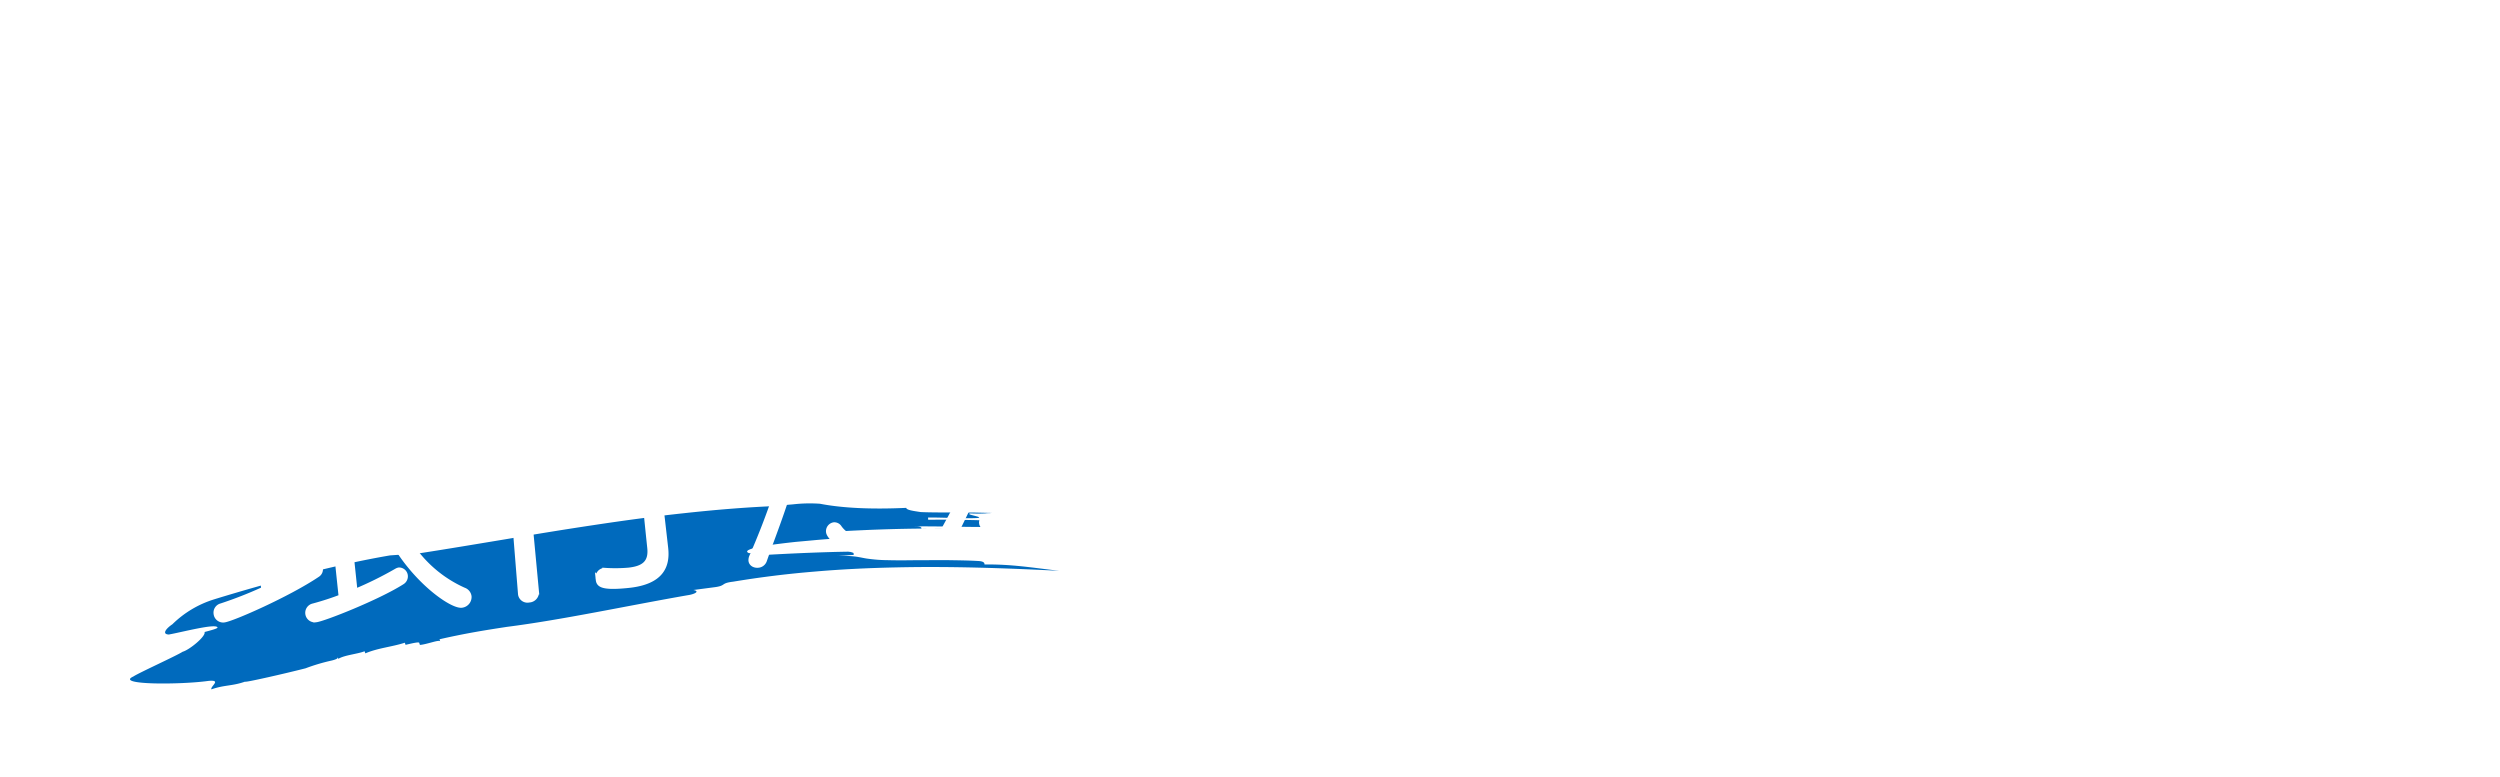 <svg xmlns="http://www.w3.org/2000/svg" xmlns:xlink="http://www.w3.org/1999/xlink" width="750" height="233" viewBox="0 0 750 233">
  <defs>
    <style>
      .cls-1 {
        fill: none;
      }

      .cls-2 {
        fill: #006abd;
      }

      .cls-3 {
        fill: #fff;
        stroke: #fff;
        stroke-miterlimit: 10;
        stroke-width: 1.5px;
      }

      .cls-4 {
        filter: url(#パス_580);
      }

      .cls-5 {
        filter: url(#パス_579);
      }

      .cls-6 {
        filter: url(#パス_578);
      }

      .cls-7 {
        filter: url(#パス_577);
      }

      .cls-8 {
        filter: url(#パス_576);
      }

      .cls-9 {
        filter: url(#パス_575);
      }

      .cls-10 {
        filter: url(#パス_574);
      }

      .cls-11 {
        filter: url(#パス_573);
      }

      .cls-12 {
        filter: url(#パス_572);
      }

      .cls-13 {
        filter: url(#パス_571);
      }

      .cls-14 {
        filter: url(#パス_570);
      }

      .cls-15 {
        filter: url(#パス_569);
      }

      .cls-16 {
        filter: url(#パス_568);
      }

      .cls-17 {
        filter: url(#パス_567);
      }

      .cls-18 {
        filter: url(#パス_566);
      }

      .cls-19 {
        filter: url(#パス_565);
      }

      .cls-20 {
        filter: url(#パス_564);
      }
    </style>
    <filter id="パス_564" x="39.535" y="52.911" width="66.329" height="51.742" filterUnits="userSpaceOnUse">
      <feOffset dy="3" input="SourceAlpha"/>
      <feGaussianBlur stdDeviation="3" result="blur"/>
      <feFlood flood-opacity="0.302"/>
      <feComposite operator="in" in2="blur"/>
      <feComposite in="SourceGraphic"/>
    </filter>
    <filter id="パス_565" x="92.912" y="34.254" width="65.119" height="70.695" filterUnits="userSpaceOnUse">
      <feOffset dy="3" input="SourceAlpha"/>
      <feGaussianBlur stdDeviation="3" result="blur-2"/>
      <feFlood flood-opacity="0.302"/>
      <feComposite operator="in" in2="blur-2"/>
      <feComposite in="SourceGraphic"/>
    </filter>
    <filter id="パス_566" x="142.151" y="30.428" width="50.535" height="70.386" filterUnits="userSpaceOnUse">
      <feOffset dy="3" input="SourceAlpha"/>
      <feGaussianBlur stdDeviation="3" result="blur-3"/>
      <feFlood flood-opacity="0.302"/>
      <feComposite operator="in" in2="blur-3"/>
      <feComposite in="SourceGraphic"/>
    </filter>
    <filter id="パス_567" x="181.225" y="37.968" width="66.329" height="51.742" filterUnits="userSpaceOnUse">
      <feOffset dy="3" input="SourceAlpha"/>
      <feGaussianBlur stdDeviation="3" result="blur-4"/>
      <feFlood flood-opacity="0.302"/>
      <feComposite operator="in" in2="blur-4"/>
      <feComposite in="SourceGraphic"/>
    </filter>
    <filter id="パス_568" x="236.516" y="21.006" width="47.671" height="71.49" filterUnits="userSpaceOnUse">
      <feOffset dy="3" input="SourceAlpha"/>
      <feGaussianBlur stdDeviation="3" result="blur-5"/>
      <feFlood flood-opacity="0.302"/>
      <feComposite operator="in" in2="blur-5"/>
      <feComposite in="SourceGraphic"/>
    </filter>
    <filter id="パス_569" x="283.834" y="15.537" width="50.536" height="70.386" filterUnits="userSpaceOnUse">
      <feOffset dy="3" input="SourceAlpha"/>
      <feGaussianBlur stdDeviation="3" result="blur-6"/>
      <feFlood flood-opacity="0.302"/>
      <feComposite operator="in" in2="blur-6"/>
      <feComposite in="SourceGraphic"/>
    </filter>
    <filter id="パス_570" x="328.903" y="11.094" width="54.559" height="70.925" filterUnits="userSpaceOnUse">
      <feOffset dy="3" input="SourceAlpha"/>
      <feGaussianBlur stdDeviation="3" result="blur-7"/>
      <feFlood flood-opacity="0.302"/>
      <feComposite operator="in" in2="blur-7"/>
      <feComposite in="SourceGraphic"/>
    </filter>
    <filter id="パス_571" x="47.762" y="101.997" width="103.6" height="98.637" filterUnits="userSpaceOnUse">
      <feOffset dy="3" input="SourceAlpha"/>
      <feGaussianBlur stdDeviation="3" result="blur-8"/>
      <feFlood flood-opacity="0.302"/>
      <feComposite operator="in" in2="blur-8"/>
      <feComposite in="SourceGraphic"/>
    </filter>
    <filter id="パス_572" x="126.318" y="93.355" width="99.704" height="99.896" filterUnits="userSpaceOnUse">
      <feOffset dy="3" input="SourceAlpha"/>
      <feGaussianBlur stdDeviation="3" result="blur-9"/>
      <feFlood flood-opacity="0.302"/>
      <feComposite operator="in" in2="blur-9"/>
      <feComposite in="SourceGraphic"/>
    </filter>
    <filter id="パス_573" x="210.832" y="105.583" width="78.056" height="76.517" filterUnits="userSpaceOnUse">
      <feOffset dy="3" input="SourceAlpha"/>
      <feGaussianBlur stdDeviation="3" result="blur-10"/>
      <feFlood flood-opacity="0.302"/>
      <feComposite operator="in" in2="blur-10"/>
      <feComposite in="SourceGraphic"/>
    </filter>
    <filter id="パス_574" x="268.295" y="105.596" width="79.709" height="69.995" filterUnits="userSpaceOnUse">
      <feOffset dy="3" input="SourceAlpha"/>
      <feGaussianBlur stdDeviation="3" result="blur-11"/>
      <feFlood flood-opacity="0.302"/>
      <feComposite operator="in" in2="blur-11"/>
      <feComposite in="SourceGraphic"/>
    </filter>
    <filter id="パス_575" x="338.733" y="94.263" width="59.206" height="77.403" filterUnits="userSpaceOnUse">
      <feOffset dy="3" input="SourceAlpha"/>
      <feGaussianBlur stdDeviation="3" result="blur-12"/>
      <feFlood flood-opacity="0.302"/>
      <feComposite operator="in" in2="blur-12"/>
      <feComposite in="SourceGraphic"/>
    </filter>
    <filter id="パス_576" x="389.411" y="67.826" width="87.73" height="95.604" filterUnits="userSpaceOnUse">
      <feOffset dy="3" input="SourceAlpha"/>
      <feGaussianBlur stdDeviation="3" result="blur-13"/>
      <feFlood flood-opacity="0.302"/>
      <feComposite operator="in" in2="blur-13"/>
      <feComposite in="SourceGraphic"/>
    </filter>
    <filter id="パス_577" x="457.33" y="63.078" width="93.296" height="87.965" filterUnits="userSpaceOnUse">
      <feOffset dy="3" input="SourceAlpha"/>
      <feGaussianBlur stdDeviation="3" result="blur-14"/>
      <feFlood flood-opacity="0.302"/>
      <feComposite operator="in" in2="blur-14"/>
      <feComposite in="SourceGraphic"/>
    </filter>
    <filter id="パス_578" x="537.647" y="54.179" width="68.412" height="87.761" filterUnits="userSpaceOnUse">
      <feOffset dy="3" input="SourceAlpha"/>
      <feGaussianBlur stdDeviation="3" result="blur-15"/>
      <feFlood flood-opacity="0.302"/>
      <feComposite operator="in" in2="blur-15"/>
      <feComposite in="SourceGraphic"/>
    </filter>
    <filter id="パス_579" x="593.55" y="45.235" width="93.3" height="87.995" filterUnits="userSpaceOnUse">
      <feOffset dy="3" input="SourceAlpha"/>
      <feGaussianBlur stdDeviation="3" result="blur-16"/>
      <feFlood flood-opacity="0.302"/>
      <feComposite operator="in" in2="blur-16"/>
      <feComposite in="SourceGraphic"/>
    </filter>
    <filter id="パス_580" x="674.883" y="35.196" width="35.273" height="88.282" filterUnits="userSpaceOnUse">
      <feOffset dy="3" input="SourceAlpha"/>
      <feGaussianBlur stdDeviation="3" result="blur-17"/>
      <feFlood flood-opacity="0.302"/>
      <feComposite operator="in" in2="blur-17"/>
      <feComposite in="SourceGraphic"/>
    </filter>
  </defs>
  <g id="fv_slogan_sp" transform="translate(34.059 -77.833)">
    <rect id="長方形_1522" data-name="長方形 1522" class="cls-1" width="750" height="207.426" transform="translate(-34.059 77.833)"/>
    <path id="パス_560" data-name="パス 560" class="cls-2" d="M181.221,5.938c2.093-.445,4.187-.832,6.287-1.252-9.027,1.318-18.1,3.039-27.121,4.993-9.034,1.936-18.014,4.137-26.874,6.448-8.869,2.3-17.611,4.708-26.181,7.094-8.58,2.368-16.984,4.714-25.18,6.881l-8.506,1.5c-16.3,4.567-35.781,12.11-51,18.607A30.873,30.873,0,0,0,10.887,59c-1.634,1.346-2.959,3.292-.724,3.159,4.015-1.181,13.689-4.861,14.294-3.646.15.3-1.783,1.03-3.717,1.77.6,1.211-3.987,5.836-5.914,6.574C13.192,68.2,2.529,74.449.9,75.794c-5.331,3.13,14.312.99,22.466-1.036,4.157-.864.755,1.512,1.209,2.419,3.7-1.771,6.081-1.6,9.783-3.358.076.156,3.036-.8,6.7-2.033S49.1,69,51.988,67.932a56.924,56.924,0,0,1,7.559-3.143c1.928-.708,1.784-1.013,1.638-1.316.146.3.146.3.291.608,1.64-1.322,5.794-2.1,7.582-3.1.144.306.144.306.289.611,3.569-2,7.721-2.757,11.445-4.419l.281.613c1.939-.675,3.868-1.346,4.007-1.04l.279.614c2.072-.376,5.668-2.308,5.944-1.69-.137-.308-.137-.308-.275-.616,7.745-2.653,13.708-4.243,19.667-5.809,16.054-3.78,35.3-10.1,52.889-15.119,1.975-.474,3.754-1.587,1.571-1.746l5.951-1.432c3.975-.9,1.7-1.408,5.681-2.309q11.792-3.263,23.861-5.55c8.027-1.561,16.117-2.8,24.227-3.828,16.226-2.088,32.5-3.215,48.775-4.124-8.154-.07-14.343-.5-22.469.47-.033-.328-.1-.985-2.144-.835-3.078.144-6.273.463-9.436.738l-9.219,1c-2.931.352-5.676.661-8.087.842a44.391,44.391,0,0,1-6.07.2c-1.052-.012-2.134-.188-3.722-.245a36.078,36.078,0,0,0-6.734.56l6.118-1c-.066-.325-.2-.974-.2-.974-8.252.955-18.524,2.506-26.734,3.854l-.26-.962-4.062.859c-2.344-.667,2.081-2.2,8.424-3.68,1.585-.374,3.285-.758,5.025-1.134l5.275-1.047c3.485-.707,6.837-1.263,9.4-1.776-.067-.323-.2-.972-.273-1.3l-4.143.68-.144-.647c12.437-2.074,22.863-3.5,35.451-4.75-2.107.164-6.289.676-8.386.9-.049-.326-.1-.655-2.194-.421,8.386-1.01,18.924-1.628,27.306-2.811,2.086-.432-.1-1.363-6.487-1.2-3.183.213-5.824.465-8.465.715l-4.03.374-4.416.49-.1-.654c4.223-.506,10.612-.749,14.817-1.426,2.093-.5-4.356-.649-2.271-1.147A43.858,43.858,0,0,0,251.79,0l-5.131.425L241.147,1c-3.721.358-7.427.79-10.634.983-2.171-.1-4.342-.156-4.448-.8-10.557,1.612-19.133,2.067-25.851,1.49a43.486,43.486,0,0,0-8,1.023C188.536,4.391,184.358,5.295,181.221,5.938Z" transform="matrix(0.995, 0.105, -0.105, 0.995, 13.004, 205.277)"/>
    <g id="グループ_1561" data-name="グループ 1561" transform="translate(13.888 95.043)">
      <g id="グループ_1559" data-name="グループ 1559" transform="matrix(0.995, -0.105, 0.105, 0.995, 0, 33.692)">
        <g class="cls-20" transform="matrix(0.99, 0.1, -0.1, 0.99, -42.36, -55.64)">
          <path id="パス_564-2" data-name="パス 564" class="cls-3" d="M15.363,27.642a9.657,9.657,0,0,1-5.816-2.311c-5.4-4.151-7.414-12.693-8.361-17.38C1.067,7.239,0,2.137,0,1.662A1.673,1.673,0,0,1,1.722,0,1.755,1.755,0,0,1,3.442,1.6c.355,1.9.592,4.272.947,6.229,2.606,14.594,9.253,15.9,10.2,15.9S16.2,23.133,16.67,22c.773-1.9,1.189-4.212,1.842-6.347a1.525,1.525,0,0,1,1.425-1.188,1.763,1.763,0,0,1,1.781,1.661c0,.119-.06.178-.06.3-.476,2.611-1.367,5.281-1.843,7.832A4.211,4.211,0,0,1,15.363,27.642ZM40.412,15.65C39.82,10.962,35.965,6.1,31.751,2.778a1.326,1.326,0,0,1-.533-1.008,1.537,1.537,0,0,1,1.6-1.484A2.52,2.52,0,0,1,34.3.878c3.56,2.965,9.731,8.9,9.729,14.177a2.059,2.059,0,0,1-1.959,2.254A1.723,1.723,0,0,1,40.412,15.65Z" transform="matrix(0.99, -0.1, 0.1, 0.99, 49.36, 64.34)"/>
        </g>
        <g class="cls-19" transform="matrix(0.99, 0.1, -0.1, 0.99, -42.36, -55.64)">
          <path id="パス_565-2" data-name="パス 565" class="cls-3" d="M23.03,18.3c3.5,6.354,7.234,13.063,7.233,16.508,0,1.663-.771,2.2-1.484,2.2a3.632,3.632,0,0,1-2.255-1.067C23.677,33.677,16.2,32.314,11.81,32.316c-6.231,0-8.6,3.329-8.605,5.407,0,3.564,6.347,5.759,11.806,5.757a25.783,25.783,0,0,0,3.026-.12h.356c1.424,0,2.135.831,2.135,1.781a2.018,2.018,0,0,1-2.255,1.9h-.534C6.286,47.046,0,42.772,0,37.962c0-3.682,3.8-8.316,12.109-8.319,4.568,0,9.315,1.126,12.994,1.777a1.471,1.471,0,0,0,.475.059c.177,0,.3-.059.3-.3,0-1.544-3.082-8.016-6.4-13.479-.356-.594-.712-1.128-1.008-1.722a41.882,41.882,0,0,1-7.181,1.131c-6.17,0-11.153-5.52-11.153-6.944A1.592,1.592,0,0,1,1.79,8.682a1.959,1.959,0,0,1,1.544.773c3.2,3.977,6.406,4.748,8.543,4.747a20.823,20.823,0,0,0,5.162-.833c-3.321-6-3.558-7.184-3.558-7.66a1.449,1.449,0,0,1,1.543-1.484,2.083,2.083,0,0,1,1.958,1.662A34.63,34.63,0,0,0,19.887,12.6c1.543-.475,3.085-.95,4.51-1.486a3.261,3.261,0,0,1,.95-.178,1.561,1.561,0,0,1,1.66,1.544c0,1.129-.415,1.544-5.638,2.853C21.9,16.336,22.5,17.286,23.03,18.3Zm9.021-7.309A26.554,26.554,0,0,0,27.07,5.645a1.342,1.342,0,0,1-.653-1.069,1.293,1.293,0,0,1,1.425-1.129c1.544,0,6.822,4.749,6.822,6.471A1.742,1.742,0,0,1,33,11.581,1.076,1.076,0,0,1,32.052,10.987ZM38.225,7.54a25.351,25.351,0,0,0-5.161-5.224,1.287,1.287,0,0,1-.712-1.069A1.359,1.359,0,0,1,33.836,0c1.365,0,6.941,4.69,6.941,6.412a1.746,1.746,0,0,1-1.6,1.722A1.076,1.076,0,0,1,38.225,7.54Z" transform="matrix(0.99, -0.1, 0.1, 0.99, 102.74, 45.34)"/>
        </g>
        <g class="cls-18" transform="matrix(0.99, 0.1, -0.1, 0.99, -42.36, -55.64)">
          <path id="パス_566-2" data-name="パス 566" class="cls-3" d="M8.134,17.463q0-1.871.179-3.742c.179-2.079.239-3.86.239-5.287A28.725,28.725,0,0,0,7.962,2.08,1.477,1.477,0,0,1,7.9,1.6,1.572,1.572,0,0,1,9.565,0c1.958,0,2.371,1.841,2.369,7.245,0,1.545-.06,3.386-.239,5.7-.119,1.307-.238,2.792-.239,4.217,0,3.5,1.007,5.642,5.4,5.64a5.331,5.331,0,0,0,2.136-.714,1.578,1.578,0,0,1,.713-.178,1.646,1.646,0,0,1,1.66,1.6c0,.652-.356,1.307-1.365,1.96-2.017,1.248-7.119,3.448-9.79,4.993-4.569,2.615-7.062,5.764-7.063,8.5,0,4.335,5.693,6,10.5,5.995a17.579,17.579,0,0,0,8.9-2.2,2.993,2.993,0,0,1,1.66-.595,1.688,1.688,0,0,1,1.78,1.663c0,3.147-8.426,4.457-11.57,4.458C4.86,48.29,0,43.957,0,39.144c0-3.563,2.612-7.662,8.9-11.466,1.781-1.07,3.977-2.08,5.1-2.794C10.386,24.59,8.133,22.274,8.134,17.463Z" transform="matrix(0.99, -0.1, 0.1, 0.99, 151.97, 39.97)"/>
        </g>
        <g class="cls-17" transform="matrix(0.99, 0.1, -0.1, 0.99, -42.36, -55.64)">
          <path id="パス_567-2" data-name="パス 567" class="cls-3" d="M15.363,27.642a9.655,9.655,0,0,1-5.816-2.311c-5.4-4.151-7.414-12.693-8.362-17.38C1.066,7.239,0,2.137,0,1.662A1.672,1.672,0,0,1,1.722,0,1.755,1.755,0,0,1,3.442,1.6c.355,1.9.592,4.272.947,6.229,2.606,14.594,9.253,15.9,10.2,15.9S16.2,23.133,16.67,22c.773-1.9,1.189-4.212,1.842-6.347a1.525,1.525,0,0,1,1.425-1.188,1.763,1.763,0,0,1,1.781,1.661c0,.119-.06.178-.06.3-.476,2.611-1.367,5.281-1.843,7.832A4.211,4.211,0,0,1,15.363,27.642ZM40.412,15.65C39.82,10.962,35.964,6.1,31.751,2.778a1.326,1.326,0,0,1-.533-1.008A1.537,1.537,0,0,1,32.82.285,2.52,2.52,0,0,1,34.3.878c3.56,2.965,9.731,8.9,9.729,14.177a2.059,2.059,0,0,1-1.959,2.254A1.723,1.723,0,0,1,40.412,15.65Z" transform="matrix(0.99, -0.1, 0.1, 0.99, 191.05, 49.39)"/>
        </g>
        <g class="cls-16" transform="matrix(0.99, 0.1, -0.1, 0.99, -42.36, -55.64)">
          <path id="パス_568-2" data-name="パス 568" class="cls-3" d="M3.251,47.874a1.559,1.559,0,0,1,1.01-1.485C15.651,41.4,19.509,33.97,19.511,27.02c0-3.5-1.242-11.4-6.224-11.4a11.2,11.2,0,0,0-5.457,1.9c-3.145,1.843-4.687,2.5-5.754,2.5A1.878,1.878,0,0,1,0,18.177a2.057,2.057,0,0,1,2.017-1.961,14.287,14.287,0,0,0,4.509-1.665,15.451,15.451,0,0,1,6.881-1.9c8.721,0,9.546,11.639,9.545,14.312C22.946,42.58,6.394,49.714,5.089,49.715A1.809,1.809,0,0,1,3.251,47.874ZM17.384,5.4C15.9,5.4,5.046,4.515,5.047,1.486A1.47,1.47,0,0,1,6.531,0,2.028,2.028,0,0,1,7.48.237a21.238,21.238,0,0,0,8.6,1.779c.415,0,.89-.06,1.306-.06,1.185-.06,2.076.534,2.076,1.662A1.873,1.873,0,0,1,17.384,5.4Z" transform="matrix(0.99, -0.1, 0.1, 0.99, 246.34, 30.23)"/>
        </g>
        <g class="cls-15" transform="matrix(0.99, 0.1, -0.1, 0.99, -42.36, -55.64)">
          <path id="パス_569-2" data-name="パス 569" class="cls-3" d="M8.135,17.463q0-1.871.18-3.742c.179-2.079.239-3.86.239-5.287A28.788,28.788,0,0,0,7.963,2.08,1.455,1.455,0,0,1,7.9,1.6,1.573,1.573,0,0,1,9.566,0c1.958,0,2.371,1.841,2.369,7.245,0,1.545-.06,3.386-.239,5.7-.119,1.307-.238,2.792-.239,4.217,0,3.5,1.007,5.642,5.4,5.64a5.331,5.331,0,0,0,2.136-.714,1.578,1.578,0,0,1,.712-.178,1.646,1.646,0,0,1,1.661,1.6c0,.652-.356,1.307-1.365,1.96-2.018,1.248-7.12,3.448-9.791,4.993-4.568,2.615-7.062,5.764-7.063,8.5,0,4.335,5.694,6,10.5,5.995a17.579,17.579,0,0,0,8.9-2.2,2.993,2.993,0,0,1,1.66-.595,1.689,1.689,0,0,1,1.78,1.663c0,3.147-8.426,4.457-11.569,4.458C4.861,48.29,0,43.957,0,39.144c0-3.563,2.613-7.662,8.9-11.466,1.78-1.07,3.976-2.08,5.1-2.794C10.387,24.59,8.133,22.274,8.135,17.463Z" transform="matrix(0.99, -0.1, 0.1, 0.99, 293.66, 25.08)"/>
        </g>
        <g class="cls-14" transform="matrix(0.99, 0.1, -0.1, 0.99, -42.36, -55.64)">
          <path id="パス_570-2" data-name="パス 570" class="cls-3" d="M17.318,25.656c-4.45,0-11.569-1.3-11.568-5.519a4.383,4.383,0,0,1,2.078-3.386c3.383-2.258,3.383-2.258,3.383-2.674,0-1.782-7.711-4.214-9.728-4.629C.475,9.271,0,8.616,0,8.022,0,7.311.595,6.6,1.781,6.6c1.424,0,13.584,4.034,13.583,7.953,0,1.247-1.365,1.842-2.137,2.02-.059,0-4.272,1.665-4.272,3.327,0,1.9,5.1,2.731,8.185,2.73a22.384,22.384,0,0,0,3.8-.3c-2.311-6.769-5.274-14.193-8.951-20.012a1.606,1.606,0,0,1-.3-.95A1.56,1.56,0,0,1,13.412,0a2.009,2.009,0,0,1,1.839,1.128,148.664,148.664,0,0,1,8.418,20.547A40.233,40.233,0,0,0,27.7,20.308a2.319,2.319,0,0,1,.83-.178,1.5,1.5,0,0,1,1.483,1.6c0,.951,0,1.664-5.341,3.031.238.772.533,1.545.77,2.316.711,2.257,1.6,3.979,2.193,5.642a9.61,9.61,0,0,1,.592,2.97c0,1.544-.713,2.139-1.662,2.139a3.831,3.831,0,0,1-1.958-.654A41.432,41.432,0,0,0,13.162,35.4c-7.654,0-8.841,3.686-8.841,4.458,0,2.554,4.447,5.284,11.329,5.281A16.112,16.112,0,0,0,18.2,44.96h.414A1.621,1.621,0,0,1,20.454,46.5c0,.95-.712,1.9-2.907,1.9-10.976,0-16.432-4.33-16.431-8.309,0-2.673,2.79-7.426,12.224-7.429a80.967,80.967,0,0,1,9.076.769,4.2,4.2,0,0,0,.831.059c.593,0,.891-.179.891-.654,0-.119,0-.416-2.253-7.543A30.164,30.164,0,0,1,17.318,25.656Z" transform="matrix(0.99, -0.1, 0.1, 0.99, 338.73, 21.06)"/>
        </g>
      </g>
      <g id="グループ_1560" data-name="グループ 1560" transform="matrix(0.995, -0.105, 0.105, 0.995, 8.804, 91.705)">
        <g class="cls-13" transform="matrix(0.99, 0.1, -0.1, 0.99, -45.06, -114.25)">
          <path id="パス_571-2" data-name="パス 571" class="cls-3" d="M30.334,20.644c-1.486,0-2.1-.523-11.01-14.722-.611-.958-1.137-1.481-1.66-1.48s-.962.436-1.486,1.394A130.955,130.955,0,0,1,4.283,23.787a2.707,2.707,0,0,1-2.012,1.045,2.151,2.151,0,0,1-2.271-2,2.4,2.4,0,0,1,.788-1.741C4.809,16.73,9.794,8.975,12.767,3.137A5.4,5.4,0,0,1,17.4,0,5.886,5.886,0,0,1,22.3,3.222a161.121,161.121,0,0,0,9.876,13.849,2.091,2.091,0,0,1,.523,1.307A2.391,2.391,0,0,1,30.334,20.644Zm-15.039,14.9-11.626.09a1.925,1.925,0,0,1,0-3.833l11.626.084,0-8.974L9.528,23a1.761,1.761,0,0,1-1.923-1.828,1.88,1.88,0,0,1,1.924-1.918l16.171,0a1.71,1.71,0,0,1,1.749,1.83A1.738,1.738,0,0,1,25.7,23l-6.293-.086,0,8.974,10.578-.09a1.736,1.736,0,0,1,1.748,1.915,1.739,1.739,0,0,1-1.749,1.918L19.4,35.545,19.4,58.719A99.593,99.593,0,0,0,30.15,53.924a1.692,1.692,0,0,1,.875-.262,2.184,2.184,0,0,1,2.01,2.178A1.945,1.945,0,0,1,31.9,57.584C22.543,62.551,4.8,68.219,2.348,68.22A2.155,2.155,0,0,1,.164,66.042,2.127,2.127,0,0,1,2,63.864,123.769,123.769,0,0,0,15.288,60.2ZM7.6,55.238a59.048,59.048,0,0,0-4.892-11.76,1.679,1.679,0,0,1-.263-.872c0-.871,1.05-1.568,2.1-1.569a1.923,1.923,0,0,1,1.487.609c1.923,2.091,5.679,10.977,5.679,12.632a2.343,2.343,0,0,1-2.361,2.353A1.745,1.745,0,0,1,7.6,55.238Zm16.61-2.791a1.757,1.757,0,0,1-1.836-1.656,1.911,1.911,0,0,1,.35-1.132,48.579,48.579,0,0,0,4.023-8.975,1.544,1.544,0,0,1,1.486-1.133,2.3,2.3,0,0,1,2.36,2c0,.873-3.236,8.366-4.636,10.02A2.274,2.274,0,0,1,24.207,52.446Zm18.529,11.32a110.111,110.111,0,0,0,13.2-4.882,2.064,2.064,0,0,1,.7-.175,1.931,1.931,0,0,1,1.748,2,2.038,2.038,0,0,1-1.137,1.743c-7.869,3.923-24.916,8.632-27.188,8.632a2.142,2.142,0,0,1-.349-4.269,85.265,85.265,0,0,0,8.654-1.833c.011-42.776.1-50.966.189-56.193.088-3.485,2.8-7.058,8.306-7.234,2.012-.088,4.2-.088,6.3-.089,2.884,0,5.682,0,8.217.085,4.895.086,7.953,3.484,8.127,6.707.261,4.181.348,8.712.347,13.155,0,2.178,0,4.355-.089,6.447-.088,4.008-3.5,7.145-8.481,7.407-1.487.088-3.323.088-5.333.089a48.139,48.139,0,0,0,3.145,12.2,60.283,60.283,0,0,0,11.1-7.931,1.613,1.613,0,0,1,1.05-.436A2.8,2.8,0,0,1,73.774,41.8a2.236,2.236,0,0,1-1.049,1.742,79.732,79.732,0,0,1-12.153,7.235A37.734,37.734,0,0,0,75.517,66.808a2.391,2.391,0,0,1,1.4,2.091,2.518,2.518,0,0,1-2.536,2.44c-3.935,0-20.54-15.242-22.458-35.889-3.059,0-6.206-.086-9.178-.172Zm22.74-47.313-.261-6.447c-.261-4.442-3.145-4.7-10.227-4.7-2.448,0-5.07,0-7.079.089-3.76.088-4.984,2.354-5.072,4.705-.088,2-.088,4.095-.089,6.36ZM42.747,20.292l0,11.152c2.973.086,6.294.173,9.353.172,9.18,0,13.112,0,13.288-4.708.088-2,.089-4.269.089-6.622Z" transform="matrix(0.99, -0.1, 0.1, 0.99, 57.59, 116.86)"/>
        </g>
        <g class="cls-12" transform="matrix(0.99, 0.1, -0.1, 0.99, -45.06, -114.25)">
          <path id="パス_572-2" data-name="パス 572" class="cls-3" d="M13.017,70.945,13.9,35.388C10.4,38.351,3.932,43.32,2.271,43.32A2.326,2.326,0,0,1,0,40.969a2.468,2.468,0,0,1,1.311-2.093,70.435,70.435,0,0,0,22.12-20.138,1.9,1.9,0,0,1,1.662-.959,2.746,2.746,0,0,1,2.621,2.614c0,.436-.088,2-9.355,10.983l-.448,39.48a2.357,2.357,0,0,1-2.536,2.18,2.12,2.12,0,0,1-2.359-2ZM3.239,22.055A2.235,2.235,0,0,1,.966,19.877,2.671,2.671,0,0,1,2.454,17.61,58.814,58.814,0,0,0,21.339,1.047,2.2,2.2,0,0,1,23.262,0a2.559,2.559,0,0,1,2.447,2.44C25.708,5.927,6.3,22.054,3.239,22.055ZM58.213,61.609v.262c0,5.316-2.363,9.936-12.328,9.939-9,0-9-1.48-9-2.961a2.12,2.12,0,0,1,2.01-2.353h.262a47.111,47.111,0,0,0,7.169.695c4.458,0,7.081-1.4,7.082-6.015,0-8.541.093-21.788.1-32.421l-21.853.093a1.991,1.991,0,0,1-2.1-2,2.036,2.036,0,0,1,2.1-2.179l38.986-.01a2.093,2.093,0,1,1,0,4.182l-12.587-.084c0,7.5,0,18.041.081,23.706ZM35.323,8.974a2.019,2.019,0,0,1-2.185-2,2.108,2.108,0,0,1,2.186-2.179l29.984-.008a2.036,2.036,0,0,1,2.185,2.091,2.038,2.038,0,0,1-2.186,2.092Z" transform="matrix(0.99, -0.1, 0.1, 0.99, 136.14, 107.79)"/>
        </g>
        <g class="cls-11" transform="matrix(0.99, 0.1, -0.1, 0.99, -45.06, -114.25)">
          <path id="パス_573-2" data-name="パス 573" class="cls-3" d="M19.516,14.753C13.362,31.948,8.4,40.677,4.033,49.935A2.182,2.182,0,0,1,2.05,51.126C.99,51.126,0,50.532,0,49.473A2.7,2.7,0,0,1,.33,48.35a219.808,219.808,0,0,0,15.351-32.8l.132-.265a37.018,37.018,0,0,1-8.464,1.654c-.4,0-4.629,0-4.629-2.247a1.772,1.772,0,0,1,1.719-1.851,3.262,3.262,0,0,1,1.19.329,4.79,4.79,0,0,0,2.182.462c.529,0,3.637-.067,9.192-2.185a22.635,22.635,0,0,0,.8-6.612,1.824,1.824,0,0,1,1.985-1.786c1.718,0,1.918,1.19,1.917,2.579a17.8,17.8,0,0,1-.53,3.968,16.3,16.3,0,0,0,1.917-1.257,1.976,1.976,0,0,1,1.257-.464A1.711,1.711,0,0,1,26.13,9.526c0,.661-.4,1.984-6.284,4.366ZM44.371,49.661c0,1.918-2.117,1.918-3.109,1.919-11.307,0-16.992-6.211-16.991-8.261a1.969,1.969,0,0,1,1.851-1.985,1.817,1.817,0,0,1,1.587,1.059c2.842,4.958,9.455,5.156,14.546,5.352A1.969,1.969,0,0,1,44.371,49.661Zm2.188-23.012a1.677,1.677,0,0,1-.794-.132c-3.306-1.256-8.4-3.106-12.5-3.1a10.574,10.574,0,0,0-2.578.331.839.839,0,0,1-.4.066A1.49,1.49,0,0,1,28.9,22.222c0-.594.2-2.115,4.629-2.116a40.006,40.006,0,0,1,13.622,3.039A1.824,1.824,0,0,1,48.477,24.8,1.865,1.865,0,0,1,46.559,26.649ZM44.909,12.63A27.921,27.921,0,0,0,38.364,7.8c-.728-.331-.993-.793-.993-1.19a1.627,1.627,0,0,1,1.72-1.456c1.124,0,8.464,3.9,8.463,6.148A1.757,1.757,0,0,1,45.9,13.093,1.276,1.276,0,0,1,44.909,12.63ZM50.73,7.338a29.7,29.7,0,0,0-6.744-4.626C43.26,2.381,43,1.984,43,1.521A1.678,1.678,0,0,1,44.714,0c1.786,0,7.4,4.032,8,4.627a2.138,2.138,0,0,1,.594,1.389A1.8,1.8,0,0,1,51.656,7.8,1.152,1.152,0,0,1,50.73,7.338Z" transform="matrix(0.99, -0.1, 0.1, 0.99, 220.66, 117.98)"/>
        </g>
        <g class="cls-10" transform="matrix(0.99, 0.1, -0.1, 0.99, -45.06, -114.25)">
          <path id="パス_574-2" data-name="パス 574" class="cls-3" d="M23.417,11.637a8.082,8.082,0,0,1,1.72-.2c6.348,0,6.545,7.008,6.545,10.248,0,8.926-1.394,21.16-11.379,21.162-3.108,0-7.076-1.388-7.075-3.371a1.907,1.907,0,0,1,1.851-1.918,1.767,1.767,0,0,1,.795.2,9.677,9.677,0,0,0,4.5,1.322c3.637,0,7.738-3.11,7.742-18.318,0-3.7-.792-6.15-3.7-6.149a6.573,6.573,0,0,0-1.853.265q-.693.2-1.786.4C15.742,25,8.267,36.5,3.9,43.645a2.293,2.293,0,0,1-2.05,1.126A1.677,1.677,0,0,1,0,43.183a2.3,2.3,0,0,1,.462-1.323C4.762,35.71,12.04,25.2,16.671,16.2c-5.159,1.193-8.532,1.987-10.714,1.988A1.784,1.784,0,0,1,4.04,16.336a1.665,1.665,0,0,1,1.72-1.719h.6c3.439,0,10.515-1.59,11.772-1.855C20.311,8.2,21.369,5.29,21.9,1.454A1.67,1.67,0,0,1,23.685,0a1.856,1.856,0,0,1,1.984,1.718c0,1.324-.663,4.564-3.375,10.184ZM52.048,26.97c-1.52-4.232-6.876-9.387-12.364-11.3a1.263,1.263,0,0,1-.859-1.255,1.635,1.635,0,0,1,1.654-1.654c3.307,0,15.209,8.394,15.207,13.353A2.084,2.084,0,0,1,53.7,28.293,1.762,1.762,0,0,1,52.048,26.97Z" transform="matrix(0.99, -0.1, 0.1, 0.99, 278.12, 118.24)"/>
        </g>
        <g class="cls-9" transform="matrix(0.99, 0.1, -0.1, 0.99, -45.06, -114.25)">
          <path id="パス_575-2" data-name="パス 575" class="cls-3" d="M1.855,18.916V17.593c0-3.571,1.654-5.622,5.687-8.4,1.323-.86,2.711-1.589,3.769-2.25.926-.529,1.323-.926,1.323-1.258,0-1.123-3.5-2.446-3.9-2.578-.991-.329-1.388-.925-1.388-1.52A1.748,1.748,0,0,1,9.264,0c1.521,0,9.719,4.032,9.718,7.4,0,1.786-1.786,1.786-2.182,1.786-5.025,0-11.769,4.037-11.771,8.534,0,.4.065.727.065,1.124v.925a23.256,23.256,0,0,1-.2,2.977c-.2,1.455-.663,3.042-.861,4.232a34.6,34.6,0,0,0-.6,5.754c0,.331.066,4.167,1.52,4.166a3.84,3.84,0,0,0,1.455-.662c1.324-.794,4.563-3.374,7.473-5.093,3.836-2.251,6.944-3.441,10.05-3.442,5.356,0,10.115,3.369,10.113,8.66,0,3.836-2.514,8.532-9.39,13.03-5.291,3.507-14.812,5.1-16.862,5.1-1.586,0-2.182-.727-2.182-1.587A1.987,1.987,0,0,1,7.4,50.989C22.409,49.861,30.411,41.394,30.413,36.3c0-3.373-3.3-5.489-6.743-5.488-5.289,0-14.217,7.014-16.8,10.189a3.638,3.638,0,0,1-2.579,1.654C3.37,42.658,0,41.07,0,33.2c0-2.579,0-3.241,1.39-9.655A26.807,26.807,0,0,0,1.855,18.916Z" transform="matrix(0.99, -0.1, 0.1, 0.99, 348.56, 104.65)"/>
        </g>
        <g class="cls-8" transform="matrix(0.99, 0.1, -0.1, 0.99, -45.06, -114.25)">
          <path id="パス_576-2" data-name="パス 576" class="cls-3" d="M19.24,17.185a31.567,31.567,0,0,1-8.3,1.486c-3.234,0-6.644-.7-6.643-3.139a2.2,2.2,0,0,1,2.186-2.355,3.037,3.037,0,0,1,1.137.26,12.739,12.739,0,0,0,4.282.784c2.36,0,3.5-.263,8.743-1.835C23.965,0,24.751,0,26.325,0A2.22,2.22,0,0,1,28.6,2.094a3.1,3.1,0,0,1-.175.872c-1.05,2.7-2.187,5.234-3.063,7.676A123.036,123.036,0,0,0,36.725,5.58a3.012,3.012,0,0,1,1.4-.348,2.089,2.089,0,0,1,2.185,2.093,2.852,2.852,0,0,1-1.924,2.616,148.086,148.086,0,0,1-14.075,5.673,85.193,85.193,0,0,0-1.664,11.776,48.77,48.77,0,0,1,7.605-2.967,2.128,2.128,0,0,1,2.273-1.571,2.6,2.6,0,0,1,1.748.7,25.692,25.692,0,0,1,4.459-.349c10.926,0,22.375,6.623,22.372,18.834,0,18.666-24.919,27.917-26.93,27.918a2.553,2.553,0,0,1-2.71-2.355c0-.872.612-1.745,2.1-2.267C47.2,60.965,56.206,50.844,56.209,41.686c0-7.763-7.34-14.827-17.741-14.824-.961,0-1.923.088-2.973.175a12.856,12.856,0,0,1,.087,1.833c0,8.111-5.686,15.615-9.532,19.452a17.847,17.847,0,0,0,1.136,1.571,3.718,3.718,0,0,1,.873,2.268,2.547,2.547,0,0,1-2.272,2.7c-1.05,0-1.923-.7-3.322-3.14C11.972,61.409,9.7,62.108,7.166,62.108,3.144,62.109,0,58.447,0,53.214,0,48.59,4.462,37.947,18.45,29.571a77.893,77.893,0,0,1,1.4-12.561Zm-.79,16.835c-4.372,2.531-13.727,11.6-13.728,18.494,0,3.4,1.4,4.36,2.97,4.36,2.448,0,6.12-2.182,13.115-8.987A47.311,47.311,0,0,1,18.449,34.02Zm4.021-2.444a41.226,41.226,0,0,0,1.745,12.735c2.448-2.7,6.733-7.417,6.735-14.569A11.82,11.82,0,0,0,30.864,28,38.615,38.615,0,0,0,22.47,31.576Z" transform="matrix(0.99, -0.1, 0.1, 0.99, 399.23, 81.04)"/>
        </g>
        <g class="cls-7" transform="matrix(0.99, 0.1, -0.1, 0.99, -45.06, -114.25)">
          <path id="パス_577-2" data-name="パス 577" class="cls-3" d="M15.915,38.123c.087,0,.262-.087.524-.348a16.537,16.537,0,0,1,10.054-3.929c3.671,0,6.73,1.917,6.729,7.761,0,1.4-.088,2.443-1.663,8.2a8.089,8.089,0,0,0-.35,2.355c0,3.052,2.272,4.536,6.032,4.535,13.55,0,22.906-14.66,24.832-22.947a2.763,2.763,0,0,1,5.507.348c0,3.141-9.886,27.391-30.6,27.4-10.315,0-10.751-6.1-10.751-7.848a14.012,14.012,0,0,1,.613-4.013c1.4-4.711,1.749-6.716,1.749-8.025,0-2.7-1.221-4.011-3.233-4.011-3.5,0-13.551,4.713-17.925,17.8-1.748,5.321-3.323,6.194-4.72,6.194C.174,61.59,0,59.671,0,59.149c0-1.571,3.149-8.2,15.129-28,4.723-7.852,9.008-15.268,13.031-22.159,1.4-2.442,3.76-5.844,4.635-7.59A2.552,2.552,0,0,1,35.069,0a2.872,2.872,0,0,1,2.884,2.7c0,.96-.35,1.746-4.46,7.415-4.022,5.671-16.615,26.085-17.4,27.394a.961.961,0,0,0-.263.523Z" transform="matrix(0.99, -0.1, 0.1, 0.99, 467.15, 76.97)"/>
        </g>
        <g class="cls-6" transform="matrix(0.99, 0.1, -0.1, 0.99, -45.06, -114.25)">
          <path id="パス_578-2" data-name="パス 578" class="cls-3" d="M16.252,64.042C1.744,64.046,0,56.106,0,47.119,0,40.4.44,33.158.791,25.829c.176-4.625.352-9.337.353-13.525A74.6,74.6,0,0,0,.71,3.054V2.531A2.409,2.409,0,0,1,3.158,0C6.3,0,6.3,2.791,6.3,10.906c0,4.45-.177,9.337-.527,14.223C5.335,31.761,4.81,39,4.808,45.634c0,7.416.17,13.526,10.834,13.523a64.875,64.875,0,0,0,22.551-4.805A3.992,3.992,0,0,1,39.766,54,2.427,2.427,0,0,1,42.3,56.532a3.375,3.375,0,0,1-2.448,3.055A75.393,75.393,0,0,1,16.252,64.042Z" transform="matrix(0.99, -0.1, 0.1, 0.99, 547.47, 65.43)"/>
        </g>
        <g class="cls-5" transform="matrix(0.99, 0.1, -0.1, 0.99, -45.06, -114.25)">
          <path id="パス_579-2" data-name="パス 579" class="cls-3" d="M15.915,38.141c.087,0,.262-.087.525-.348a16.53,16.53,0,0,1,10.053-3.931c3.672,0,6.731,1.918,6.73,7.765,0,1.4-.088,2.444-1.663,8.2a8.1,8.1,0,0,0-.35,2.356c0,3.054,2.272,4.538,6.031,4.537,13.551,0,22.907-14.667,24.833-22.958a2.763,2.763,0,0,1,5.507.348c0,3.142-9.886,27.4-30.6,27.41-10.316,0-10.75-6.106-10.75-7.851a13.988,13.988,0,0,1,.613-4.015c1.4-4.713,1.749-6.719,1.749-8.029,0-2.7-1.221-4.013-3.233-4.012-3.5,0-13.551,4.715-17.925,17.806-1.748,5.323-3.323,6.2-4.721,6.2C.174,61.62,0,59.7,0,59.178c0-1.572,3.15-8.2,15.13-28.017,4.723-7.855,9.008-15.275,13.031-22.17,1.4-2.443,3.759-5.847,4.635-7.593A2.552,2.552,0,0,1,35.07,0a2.873,2.873,0,0,1,2.884,2.7c0,.961-.35,1.746-4.46,7.419-4.022,5.673-16.615,26.1-17.4,27.408a.962.962,0,0,0-.263.523Z" transform="matrix(0.99, -0.1, 0.1, 0.99, 603.37, 59.12)"/>
        </g>
        <g class="cls-4" transform="matrix(0.99, 0.1, -0.1, 0.99, -45.06, -114.25)">
          <path id="パス_580-2" data-name="パス 580" class="cls-3" d="M4.188,68.112A4.219,4.219,0,0,1,0,64.09a4.315,4.315,0,0,1,4.19-4.459,4.163,4.163,0,0,1,4.361,4.195A4.222,4.222,0,0,1,4.188,68.112ZM4.28,49.838a2.2,2.2,0,0,1-2.268-2.273V44.331c0-9.356-.516-29.815-.863-41.094V3.062A2.933,2.933,0,0,1,4.2,0,3.184,3.184,0,0,1,7.432,3.321c0,10.318-.881,33.226-.884,42.144v2.011A2.223,2.223,0,0,1,4.28,49.838Z" transform="matrix(0.99, -0.1, 0.1, 0.99, 684.71, 42.91)"/>
        </g>
      </g>
    </g>
  </g>
</svg>
